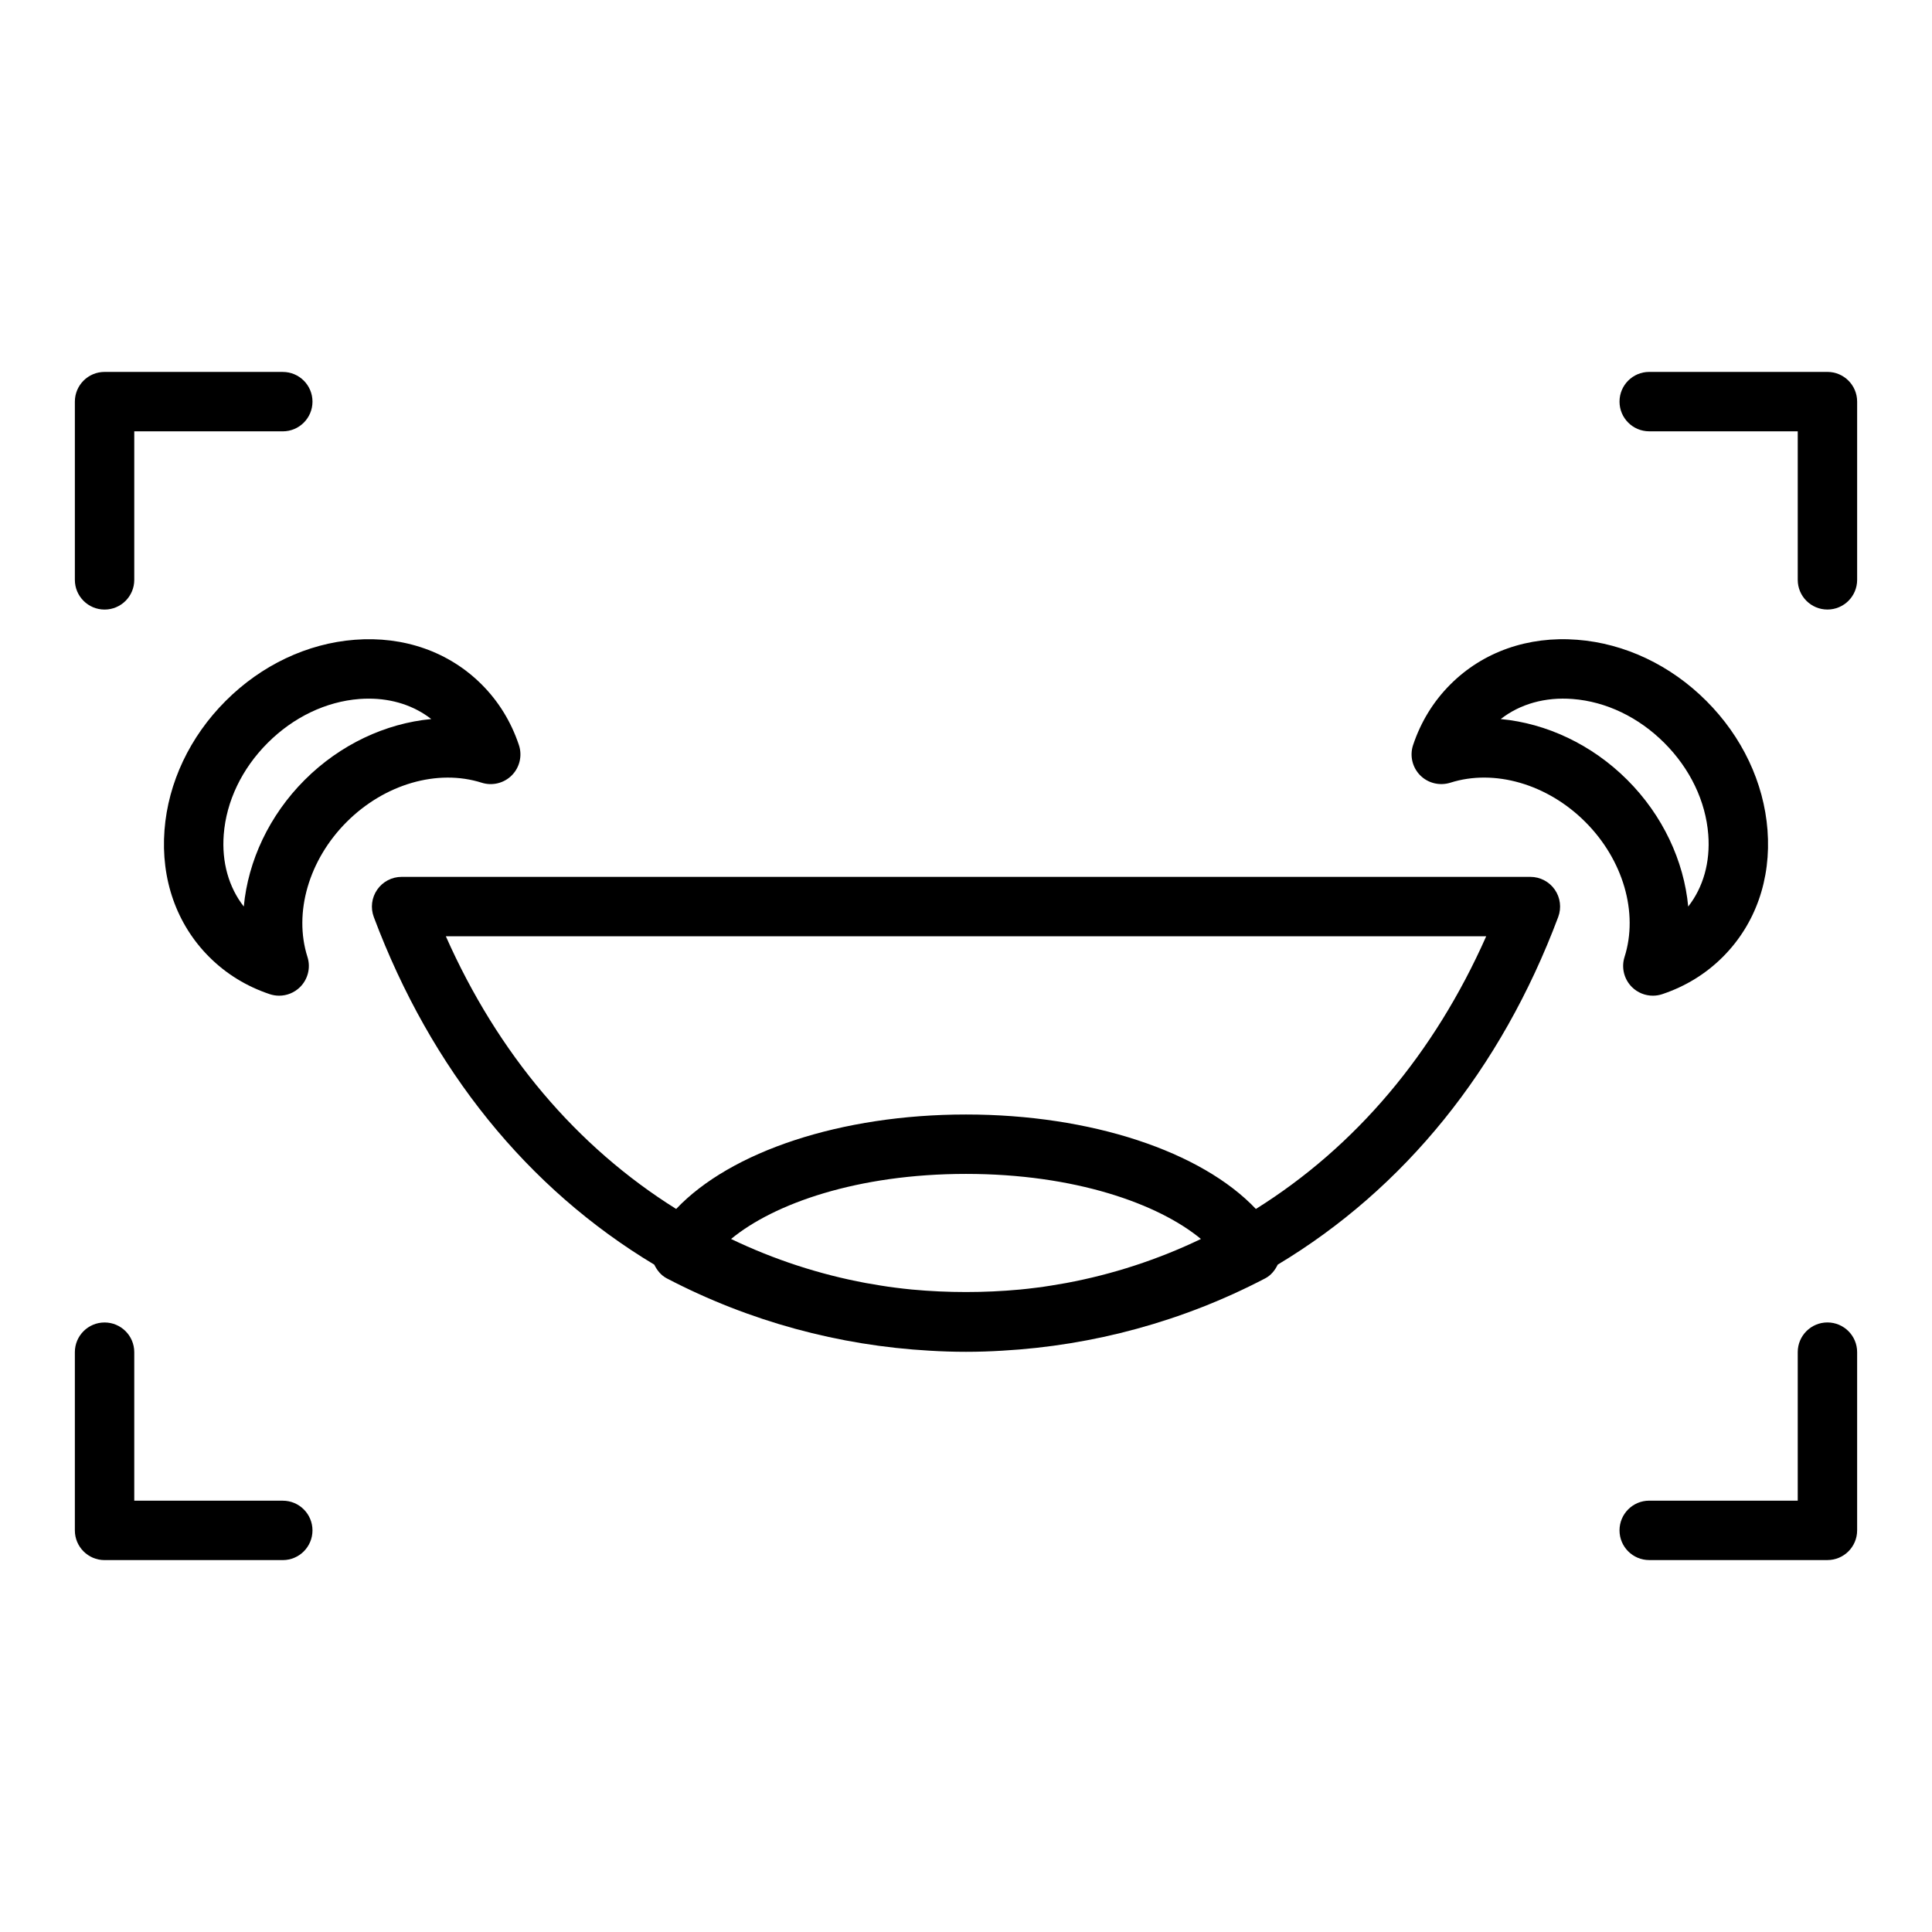 <?xml version="1.0" encoding="UTF-8"?>
<!-- Uploaded to: SVG Repo, www.svgrepo.com, Generator: SVG Repo Mixer Tools -->
<svg fill="#000000" width="800px" height="800px" version="1.1" viewBox="144 144 512 512" xmlns="http://www.w3.org/2000/svg">
 <g>
  <path d="m628.29 242.56h-47.23c-4.348 0-7.871 3.523-7.871 7.871 0 4.348 3.523 7.871 7.871 7.871h39.359v39.359c0 4.348 3.523 7.871 7.871 7.871 4.348 0 7.871-3.523 7.871-7.871v-47.23c0-4.348-3.527-7.871-7.871-7.871z"/>
  <path d="m628.29 494.46c-4.348 0-7.871 3.523-7.871 7.871v39.359h-39.359c-4.348 0-7.871 3.523-7.871 7.871s3.523 7.871 7.871 7.871h47.23c4.348 0 7.871-3.523 7.871-7.871v-47.23c0-4.344-3.527-7.871-7.871-7.871z"/>
  <path d="m171.71 305.54c4.348 0 7.871-3.523 7.871-7.871v-39.359h39.359c4.348 0 7.871-3.523 7.871-7.871s-3.523-7.871-7.871-7.871l-47.23-0.004c-4.348 0-7.871 3.523-7.871 7.871v47.23c-0.004 4.348 3.523 7.875 7.871 7.875z"/>
  <path d="m218.94 541.7h-39.359v-39.359c0-4.348-3.523-7.871-7.871-7.871-4.348 0-7.871 3.523-7.871 7.871v47.23c0 4.348 3.523 7.871 7.871 7.871h47.23c4.348 0 7.871-3.523 7.871-7.871s-3.523-7.871-7.871-7.871z"/>
  <path d="m549.57 376.38h-299.14c-2.582 0-5 1.266-6.469 3.391-1.473 2.121-1.805 4.828-0.902 7.246 15.18 40.461 40.801 71.996 74.332 92.129 0.73 1.516 1.805 2.844 3.316 3.633 21.895 11.438 45.668 17.816 69.66 19.168 3.211 0.191 6.422 0.297 9.637 0.297s6.426-0.105 9.637-0.301c23.988-1.352 47.758-7.727 69.652-19.164 1.512-0.789 2.586-2.121 3.316-3.637 33.531-20.133 59.152-51.672 74.332-92.129 0.902-2.418 0.57-5.125-0.902-7.246-1.473-2.121-3.891-3.387-6.473-3.387zm-123.01 107.63c-2.625 0.453-5.246 0.922-7.883 1.238-1.441 0.188-2.883 0.348-4.332 0.492-9.547 0.883-19.145 0.883-28.691 0-1.438-0.145-2.871-0.301-4.305-0.488-2.648-0.32-5.277-0.785-7.91-1.242-12.262-2.285-24.266-6.188-35.695-11.668 11.34-9.371 33.508-17.246 62.262-17.246 28.75 0 50.918 7.871 62.254 17.246-11.43 5.484-23.434 9.383-35.699 11.668zm50.262-19.625c-14.43-15.238-43.668-25.031-76.816-25.031s-62.387 9.797-76.816 25.031c-26.418-16.516-47.254-41.16-61.039-72.266h275.71c-13.785 31.102-34.617 55.746-61.035 72.266z"/>
  <path d="m271.66 351.43c2.812 0.891 5.918 0.133 8-1.984 2.078-2.113 2.793-5.215 1.848-8.027-2.07-6.172-5.394-11.566-9.863-16.031-8.641-8.645-20.613-12.855-33.621-11.844-12.59 0.969-24.742 6.723-34.223 16.207-9.484 9.48-15.238 21.633-16.207 34.223-1.004 13.043 3.203 24.984 11.84 33.617 4.469 4.473 9.863 7.797 16.035 9.867 0.82 0.273 1.668 0.41 2.508 0.41 2.035 0 4.023-0.789 5.519-2.262 2.113-2.078 2.883-5.172 1.984-8-3.723-11.703 0.359-25.75 10.395-35.785 10.039-10.039 24.074-14.113 35.785-10.391zm-46.918-0.738c-9.383 9.379-15.008 21.453-16.133 33.551-4-5.125-5.879-11.781-5.316-19.066 0.68-8.844 4.812-17.469 11.641-24.297 6.828-6.828 15.453-10.957 24.297-11.641 0.84-0.062 1.68-0.094 2.504-0.094 6.301 0 12.027 1.875 16.559 5.41-12.098 1.133-24.176 6.754-33.551 16.137z"/>
  <path d="m574.52 397.61c-0.898 2.824-0.129 5.918 1.984 8 1.496 1.469 3.488 2.258 5.519 2.258 0.84 0 1.688-0.133 2.508-0.41 6.172-2.07 11.566-5.394 16.031-9.863 8.641-8.637 12.848-20.578 11.844-33.621-0.969-12.59-6.723-24.742-16.207-34.223-9.48-9.484-21.633-15.238-34.223-16.207-13.016-1.016-24.984 3.199-33.617 11.84-4.473 4.469-7.797 9.863-9.867 16.035-0.945 2.809-0.23 5.91 1.848 8.027 2.082 2.117 5.18 2.859 8 1.984 11.699-3.731 25.754 0.355 35.785 10.395 10.039 10.035 14.121 24.078 10.395 35.785zm0.738-46.918c-9.379-9.383-21.453-15.008-33.551-16.133 5.125-4 11.797-5.887 19.066-5.316 8.844 0.68 17.469 4.812 24.297 11.641s10.957 15.453 11.641 24.297c0.562 7.285-1.316 13.941-5.316 19.066-1.133-12.102-6.754-24.18-16.137-33.555z"/>
 </g>
</svg>
